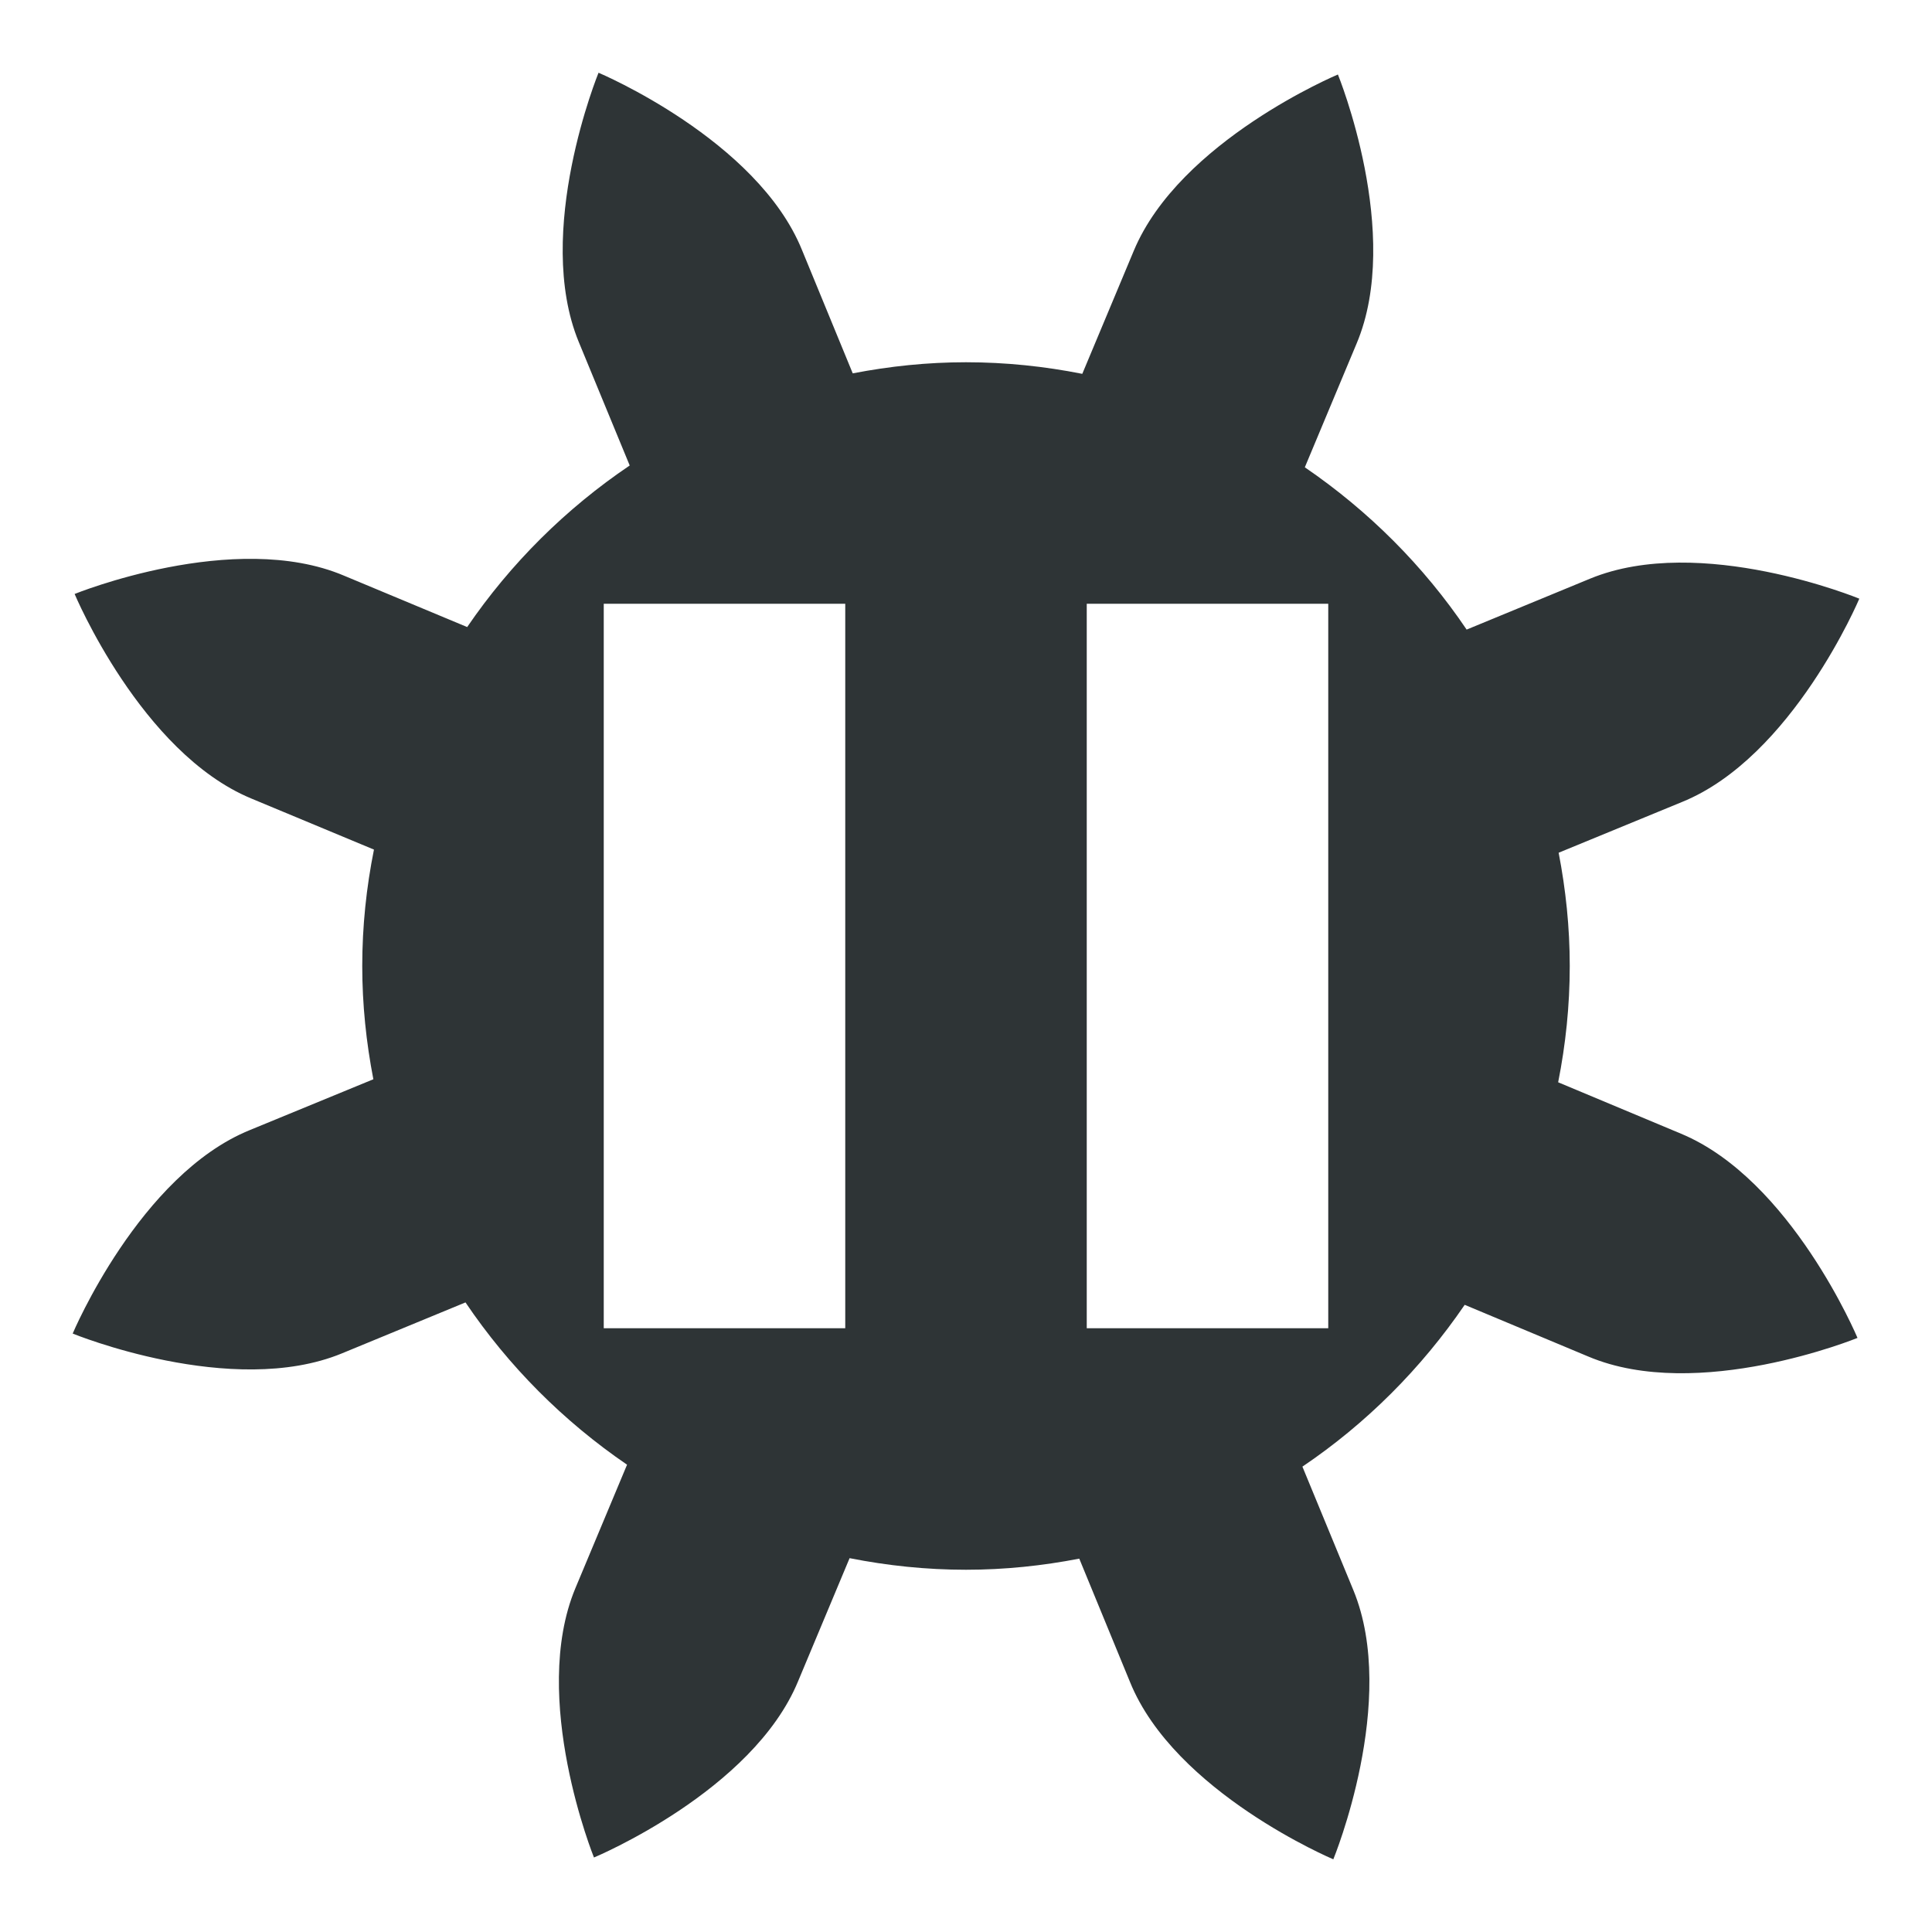 <?xml version="1.0" encoding="UTF-8" standalone="no"?>
<svg
   xmlns:dc="http://purl.org/dc/elements/1.1/"
   xmlns:cc="http://creativecommons.org/ns#"
   xmlns:rdf="http://www.w3.org/1999/02/22-rdf-syntax-ns#"
   xmlns:svg="http://www.w3.org/2000/svg"
   xmlns="http://www.w3.org/2000/svg"
   xmlns:sodipodi="http://sodipodi.sourceforge.net/DTD/sodipodi-0.dtd"
   xmlns:inkscape="http://www.inkscape.org/namespaces/inkscape"
   sodipodi:docname="night-light-disabled-symbolic.svg"
   inkscape:export-filename="/home/sam/source-symbolic.png"
   inkscape:export-xdpi="270"
   inkscape:export-ydpi="270"
   height="16"
   id="svg7384"
   style="enable-background:new"
   version="1.1"
   inkscape:version="1.0.2 (e86c870879, 2021-01-15)"
   width="16">
  <sodipodi:namedview
     inkscape:bbox-nodes="true"
     inkscape:bbox-paths="false"
     bordercolor="#000000"
     borderlayer="false"
     borderopacity="0.502"
     inkscape:current-layer="layer1"
     inkscape:cx="165.14999"
     inkscape:cy="183.13664"
     inkscape:document-rotation="0"
     gridtolerance="10"
     inkscape:guide-bbox="true"
     guidetolerance="10"
     id="namedview88"
     inkscape:measure-end="0,0"
     inkscape:measure-start="0,0"
     inkscape:object-nodes="true"
     inkscape:object-paths="true"
     objecttolerance="10"
     inkscape:pagecheckerboard="1"
     pagecolor="#e2e2e2"
     inkscape:pageopacity="0"
     inkscape:pageshadow="2"
     showborder="false"
     showgrid="false"
     showguides="false"
     inkscape:showpageshadow="false"
     inkscape:snap-bbox="true"
     inkscape:snap-bbox-edge-midpoints="false"
     inkscape:snap-bbox-midpoints="true"
     inkscape:snap-center="false"
     inkscape:snap-global="true"
     inkscape:snap-grids="true"
     inkscape:snap-intersection-paths="false"
     inkscape:snap-midpoints="true"
     inkscape:snap-nodes="true"
     inkscape:snap-object-midpoints="true"
     inkscape:snap-others="true"
     inkscape:snap-page="false"
     inkscape:snap-smooth-nodes="true"
     inkscape:snap-to-guides="true"
     inkscape:window-height="1376"
     inkscape:window-maximized="0"
     inkscape:window-width="2560"
     inkscape:window-x="26"
     inkscape:window-y="23"
     inkscape:zoom="1">
    <inkscape:grid
       color="#000000"
       dotted="false"
       empcolor="#0800ff"
       empopacity="0.463"
       empspacing="4"
       enabled="true"
       id="grid4866"
       opacity="0.165"
       originx="-192"
       originy="-172"
       snapvisiblegridlinesonly="true"
       spacingx="1"
       spacingy="1"
       type="xygrid"
       visible="true" />
    <inkscape:grid
       dotted="true"
       empcolor="#3f3fff"
       empopacity="0"
       empspacing="4"
       id="grid3540"
       originx="-192"
       originy="-172"
       spacingx="0.5"
       spacingy="0.5"
       type="xygrid" />
  </sodipodi:namedview>
  <title
     id="title8473">Gnome Symbolic Icons</title>
  <defs
     id="defs7386" />
  <g
     inkscape:groupmode="layer"
     id="layer10"
     inkscape:label="ui"
     transform="translate(-192,-172)" />
  <g
     inkscape:groupmode="layer"
     id="layer1"
     inkscape:label="status"
     transform="translate(-192,-108)">
    <path
       d="m 196.957,108.602 c 0,0 -0.54,1.317 -0.164,2.23 l 0.422,1.023 c -0.529,0.357 -0.986,0.811 -1.346,1.338 l -1.021,-0.426 c -0.91,-0.385 -2.23,0.152 -2.23,0.152 0,0 0.549,1.313 1.461,1.693 l 1.018,0.424 C 195.034,115.349 195,115.671 195,116 c 0,0.321 0.033,0.633 0.092,0.938 l -1.021,0.42 c -0.916,0.371 -1.469,1.686 -1.469,1.686 0,0 1.317,0.54 2.23,0.164 l 1.023,-0.422 c 0.357,0.529 0.811,0.984 1.338,1.344 l -0.428,1.023 c -0.38,0.912 0.154,2.23 0.154,2.23 0,0 1.315,-0.547 1.691,-1.461 l 0.426,-1.018 C 199.349,120.966 199.671,121 200,121 c 0.321,0 0.633,-0.033 0.938,-0.092 l 0.42,1.021 c 0.371,0.916 1.684,1.469 1.684,1.469 0,0 0.542,-1.315 0.166,-2.229 l -0.422,-1.023 c 0.529,-0.357 0.984,-0.813 1.344,-1.34 l 1.023,0.428 c 0.91,0.385 2.23,-0.154 2.23,-0.154 0,0 -0.549,-1.311 -1.461,-1.691 l -1.018,-0.426 C 204.966,116.651 205,116.329 205,116 c 0,-0.321 -0.033,-0.633 -0.092,-0.938 l 1.021,-0.42 c 0.916,-0.371 1.469,-1.684 1.469,-1.684 0,0 -1.315,-0.542 -2.229,-0.166 l -1.023,0.422 c -0.357,-0.529 -0.813,-0.984 -1.34,-1.344 l 0.428,-1.023 c 0.385,-0.91 -0.154,-2.23 -0.154,-2.23 0,0 -1.311,0.549 -1.691,1.461 l -0.426,1.018 C 200.651,111.034 200.329,111 200,111 c -0.321,0 -0.633,0.033 -0.938,0.092 l -0.42,-1.021 c -0.371,-0.916 -1.686,-1.469 -1.686,-1.469 z M 197,113 h 2 v 6 h -2 z m 4,0 h 2 v 6 h -2 z"
       id="path3331"
       style="color:#000000;font-style:normal;font-variant:normal;font-weight:normal;font-stretch:normal;font-size:medium;line-height:normal;font-family:sans-serif;font-variant-ligatures:normal;font-variant-position:normal;font-variant-caps:normal;font-variant-numeric:normal;font-variant-alternates:normal;font-feature-settings:normal;text-indent:0;text-align:start;text-decoration:none;text-decoration-line:none;text-decoration-style:solid;text-decoration-color:#000000;letter-spacing:normal;word-spacing:normal;text-transform:none;writing-mode:lr-tb;direction:ltr;text-orientation:mixed;dominant-baseline:auto;baseline-shift:baseline;text-anchor:start;white-space:normal;shape-padding:0;clip-rule:nonzero;display:inline;overflow:visible;visibility:visible;isolation:auto;mix-blend-mode:normal;color-interpolation:sRGB;color-interpolation-filters:linearRGB;solid-color:#000000;solid-opacity:1;vector-effect:none;fill:#2e3436;fill-opacity:1;fill-rule:nonzero;stroke:none;stroke-width:2;stroke-linecap:butt;stroke-linejoin:miter;stroke-miterlimit:4;stroke-dasharray:none;stroke-dashoffset:56;stroke-opacity:1;color-rendering:auto;image-rendering:auto;shape-rendering:auto;text-rendering:auto;enable-background:accumulate" />
  </g>
  <g
     inkscape:groupmode="layer"
     id="layer11"
     inkscape:label="legacy"
     transform="translate(-192,-172)" />
  <g
     inkscape:groupmode="layer"
     id="layer7"
     inkscape:label="places"
     transform="translate(-192,-108)" />
  <g
     inkscape:groupmode="layer"
     id="layer6"
     inkscape:label="mimetypes"
     transform="translate(-192,-108)" />
  <g
     inkscape:groupmode="layer"
     id="layer5"
     inkscape:label="emotes"
     transform="translate(-192,-108)" />
  <g
     inkscape:groupmode="layer"
     id="layer9"
     inkscape:label="emblems"
     transform="translate(-192,-108)" />
  <g
     inkscape:groupmode="layer"
     id="layer2"
     inkscape:label="devices"
     transform="translate(-192,-108)" />
  <g
     inkscape:groupmode="layer"
     id="layer8"
     inkscape:label="categories"
     transform="translate(-192,-108)" />
  <g
     inkscape:groupmode="layer"
     id="layer3"
     inkscape:label="apps"
     transform="translate(-192,-108)" />
  <g
     inkscape:groupmode="layer"
     id="layer4"
     inkscape:label="actions"
     transform="translate(-192,-108)" />
</svg>
